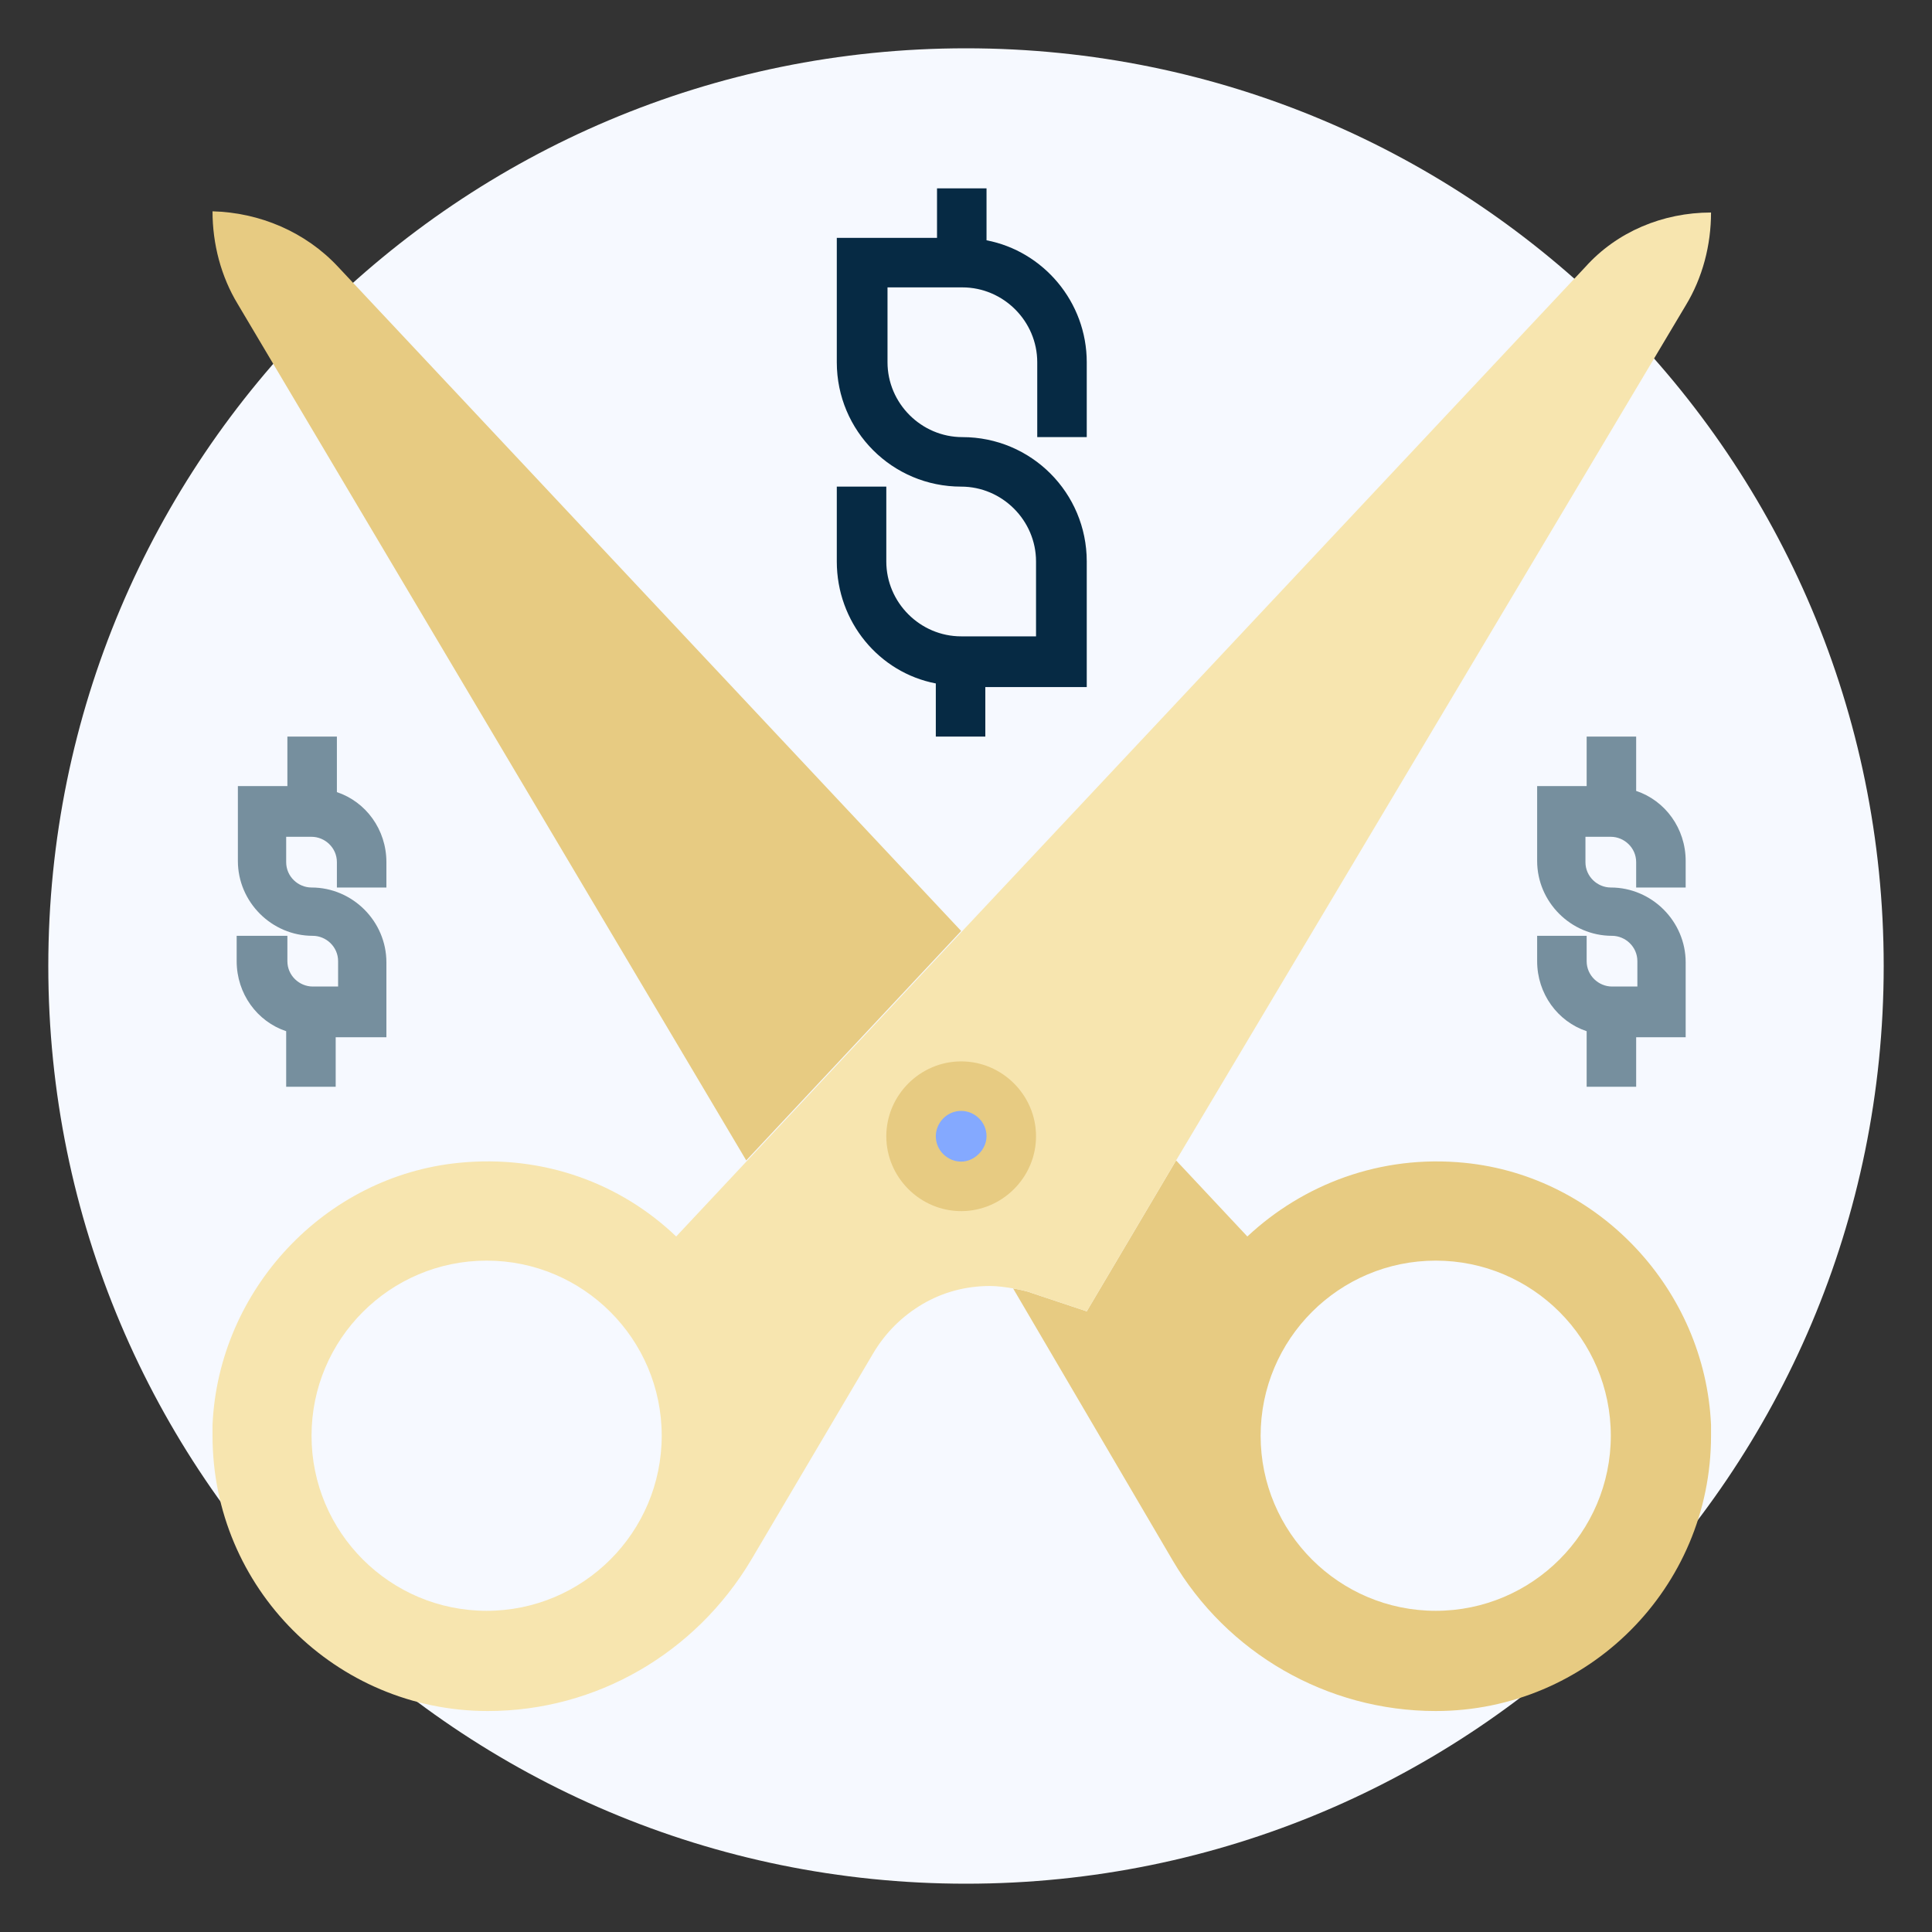 <?xml version="1.0" encoding="utf-8"?>
<!-- Generator: Adobe Illustrator 28.0.0, SVG Export Plug-In . SVG Version: 6.00 Build 0)  -->
<svg version="1.1" id="Layer_1" xmlns="http://www.w3.org/2000/svg" xmlns:xlink="http://www.w3.org/1999/xlink" x="0px" y="0px"
	 viewBox="0 0 160 160" style="enable-background:new 0 0 160 160;" xml:space="preserve">
<rect x="0" y="0" width="160" height="160" fill="#333333" stroke="none"/>
<style type="text/css">
	.st0{fill:#F6F9FF;}
	.st1{fill:#E7CB82;}
	.st2{fill:#F7E5AF;}
	.st3{fill:#84A9FF;}
	.st4{fill:#768F9E;}
	.st5{fill:#062A44;}
</style>
<path class="st0" d="M80,156c42,0,76-34,76-76c0-42-34-76-76-76C38,4,4,38,4,80C4,122,38,156,80,156z"/>
<path class="st1" d="M28,22.1l51.6,55l-17.8,19L19.7,25.2c-1.4-2.3-2.1-5-2.1-7.7C21.5,17.6,25.3,19.2,28,22.1z"/>
<path class="st1" d="M97.1,129.2l-13.2-22.5c0.5,0.1,1.1,0.2,1.6,0.4l4.5,1.5l7.4-12.5l5.9,6.3c4.6-4.3,11-6.8,18-6.1
	c11.1,1.1,19.9,10.5,20.4,21.7c0,0.3,0,0.6,0,0.9c0,12.6-10.2,22.8-22.8,22.8C109.9,141.7,101.6,136.9,97.1,129.2z M133.4,118.9
	c0-8-6.5-14.5-14.5-14.5c-8,0-14.5,6.5-14.5,14.5c0,8,6.5,14.5,14.5,14.5C126.9,133.4,133.4,126.9,133.4,118.9z"/>
<path class="st2" d="M141.7,17.6c0,2.7-0.7,5.4-2.1,7.7L97.4,96.1L90,108.6l-4.5-1.5c-0.5-0.2-1.1-0.3-1.6-0.4
	c-0.6-0.1-1.3-0.2-1.9-0.2c-2,0-3.9,0.5-5.6,1.5c-1.7,1-3.1,2.4-4.1,4.1l-10.1,17.1c-4.6,7.7-12.8,12.5-21.8,12.5
	c-12.6,0-22.8-10.2-22.8-22.8c0-0.3,0-0.6,0-0.9c0.5-11.2,9.3-20.6,20.4-21.7c7-0.7,13.4,1.7,18,6.1l5.9-6.3l17.8-19l51.6-55
	C133.9,19.2,137.7,17.6,141.7,17.6z M54.8,118.9c0-8-6.5-14.5-14.5-14.5s-14.5,6.5-14.5,14.5c0,8,6.5,14.5,14.5,14.5
	S54.8,126.9,54.8,118.9z"/>
<path class="st3" d="M79.6,98.2c2.3,0,4.1-1.9,4.1-4.1c0-2.3-1.9-4.1-4.1-4.1c-2.3,0-4.1,1.9-4.1,4.1C75.5,96.4,77.3,98.2,79.6,98.2
	z"/>
<path class="st1" d="M79.6,87.9c-3.4,0-6.2,2.8-6.2,6.2c0,3.4,2.8,6.2,6.2,6.2c3.4,0,6.2-2.8,6.2-6.2C85.8,90.7,83,87.9,79.6,87.9z
	 M79.6,96.2c-1.1,0-2.1-0.9-2.1-2.1c0-1.1,0.9-2.1,2.1-2.1c1.1,0,2.1,0.9,2.1,2.1C81.7,95.2,80.7,96.2,79.6,96.2z"/>
<path class="st4" d="M19.6,77.5v2.1c0,2.7,1.7,5,4.1,5.8V90h4.1v-4.1H32v-6.2c0-3.4-2.8-6.2-6.2-6.2c-1.1,0-2.1-0.9-2.1-2.1v-2.1
	h2.1c1.1,0,2.1,0.9,2.1,2.1v2.1H32v-2.1c0-2.7-1.7-5-4.1-5.8V61h-4.1v4.1h-4.1v6.2c0,3.4,2.8,6.2,6.2,6.2c1.1,0,2.1,0.9,2.1,2.1v2.1
	h-2.1c-1.1,0-2.1-0.9-2.1-2.1v-2.1H19.6z"/>
<path class="st4" d="M139.6,73.4v-2.1c0-2.7-1.7-5-4.1-5.8V61h-4.1v4.1h-4.1v6.2c0,3.4,2.8,6.2,6.2,6.2c1.1,0,2.1,0.9,2.1,2.1v2.1
	h-2.1c-1.1,0-2.1-0.9-2.1-2.1v-2.1h-4.1v2.1c0,2.7,1.7,5,4.1,5.8V90h4.1v-4.1h4.1v-6.2c0-3.4-2.8-6.2-6.2-6.2
	c-1.1,0-2.1-0.9-2.1-2.1v-2.1h2.1c1.1,0,2.1,0.9,2.1,2.1v2.1H139.6z"/>
<path class="st5" d="M77.5,56.6V61h4.1v-4.1H90V46.5c0-5.7-4.6-10.3-10.3-10.3c-3.4,0-6.2-2.8-6.2-6.2v-6.2h6.2
	c3.4,0,6.2,2.8,6.2,6.2v6.2H90V30c0-5-3.6-9.2-8.3-10.1v-4.3h-4.1v4.1h-8.3V30c0,5.7,4.6,10.3,10.3,10.3c3.4,0,6.2,2.8,6.2,6.2v6.2
	h-6.2c-3.4,0-6.2-2.8-6.2-6.2v-6.2h-4.1v6.2C69.3,51.5,72.8,55.7,77.5,56.6z"/>
</svg>

